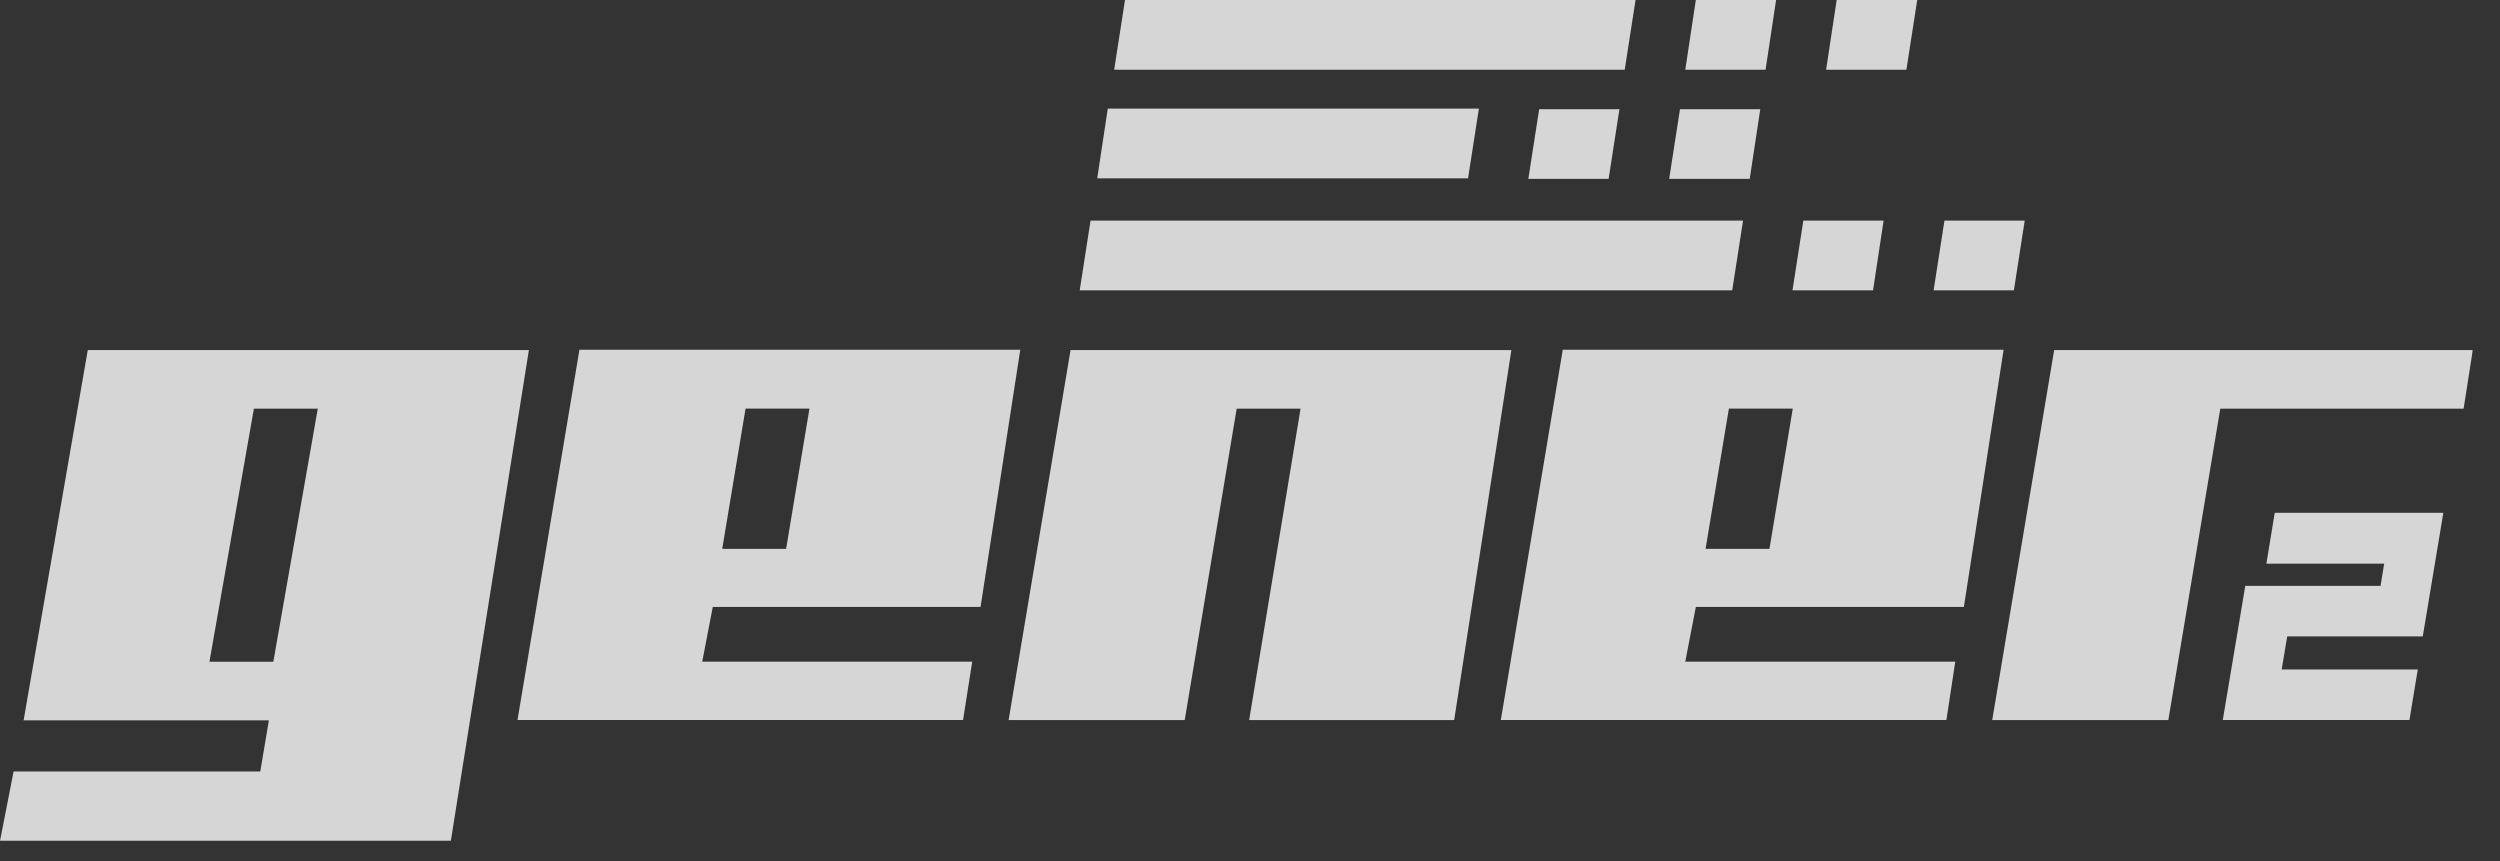 <?xml version="1.0" encoding="UTF-8"?>
<svg xmlns="http://www.w3.org/2000/svg" width="90" height="31" viewBox="0 0 90 31" fill="none">
  <rect x="0" y="0" width="90" height="31" fill="#333333" stroke="none"/>
  <g clip-path="url(#clip0_783_772)">
    <g opacity="0.8">
      <path d="M40.5 0L40.11 2.51H58.49L58.88 0H40.5Z" fill="white"></path>
      <path d="M61.05 0L60.67 2.51H63.56L63.94 0H61.05Z" fill="white"></path>
      <path d="M66.12 0L65.74 2.51H68.63L69.02 0H66.12Z" fill="white"></path>
      <path d="M55.41 3.93L55.02 6.44H57.91L58.3 3.93H55.41Z" fill="white"></path>
      <path d="M60.48 3.93L60.09 6.44H62.99L63.37 3.93H60.48Z" fill="white"></path>
      <path d="M39.88 3.91L39.5 6.42H52.85L53.24 3.91H39.88Z" fill="white"></path>
      <path d="M70 7.941L69.61 10.451H72.5L72.89 7.941H70Z" fill="white"></path>
      <path d="M38.87 10.451H62.36L62.75 7.941H39.26L38.87 10.451Z" fill="white"></path>
      <path d="M64.53 10.451H67.43L67.81 7.941H64.92L64.53 10.451Z" fill="white"></path>
      <path d="M38.54 12.602L36.31 25.922H42.65L44.52 14.712H46.82L44.97 25.922H52.35L54.41 12.602H38.54Z" fill="white"></path>
      <path d="M9.84 23.822H7.54L9.14 14.712H11.44L9.84 23.822ZM3.16 12.602L0.85 25.932H9.68L9.37 27.772H0.49L0 30.272H16.23L19.04 12.602H3.16Z" fill="white"></path>
      <path d="M26.84 14.71H29.14L28.3 19.76H26L26.84 14.71ZM35.3 21.85L36.73 12.59H20.86L18.63 25.92H34.67L35 23.82H25.28L25.66 21.85H35.31H35.3Z" fill="white"></path>
      <path d="M62.24 14.71H64.54L63.7 19.76H61.4L62.24 14.71ZM70.7 21.85L72.13 12.59H56.26L54.03 25.92H70.07L70.39 23.82H60.67L61.05 21.85H70.7Z" fill="white"></path>
      <path d="M88.69 14.712L89.02 12.602H73.95L71.72 25.922H78.06L79.93 14.712H88.69Z" fill="white"></path>
      <path d="M81.89 18.461L81.59 20.291H85.83L85.7 21.091H80.83L80.02 25.921H86.74L87.04 24.101H82.14L82.34 22.911H87.22L87.96 18.461H81.89Z" fill="white"></path>
    </g>
  </g>
  <defs>
    <clipPath id="clip0_783_772">
      <rect width="89.02" height="30.27" fill="white"></rect>
    </clipPath>
  </defs>
</svg>

